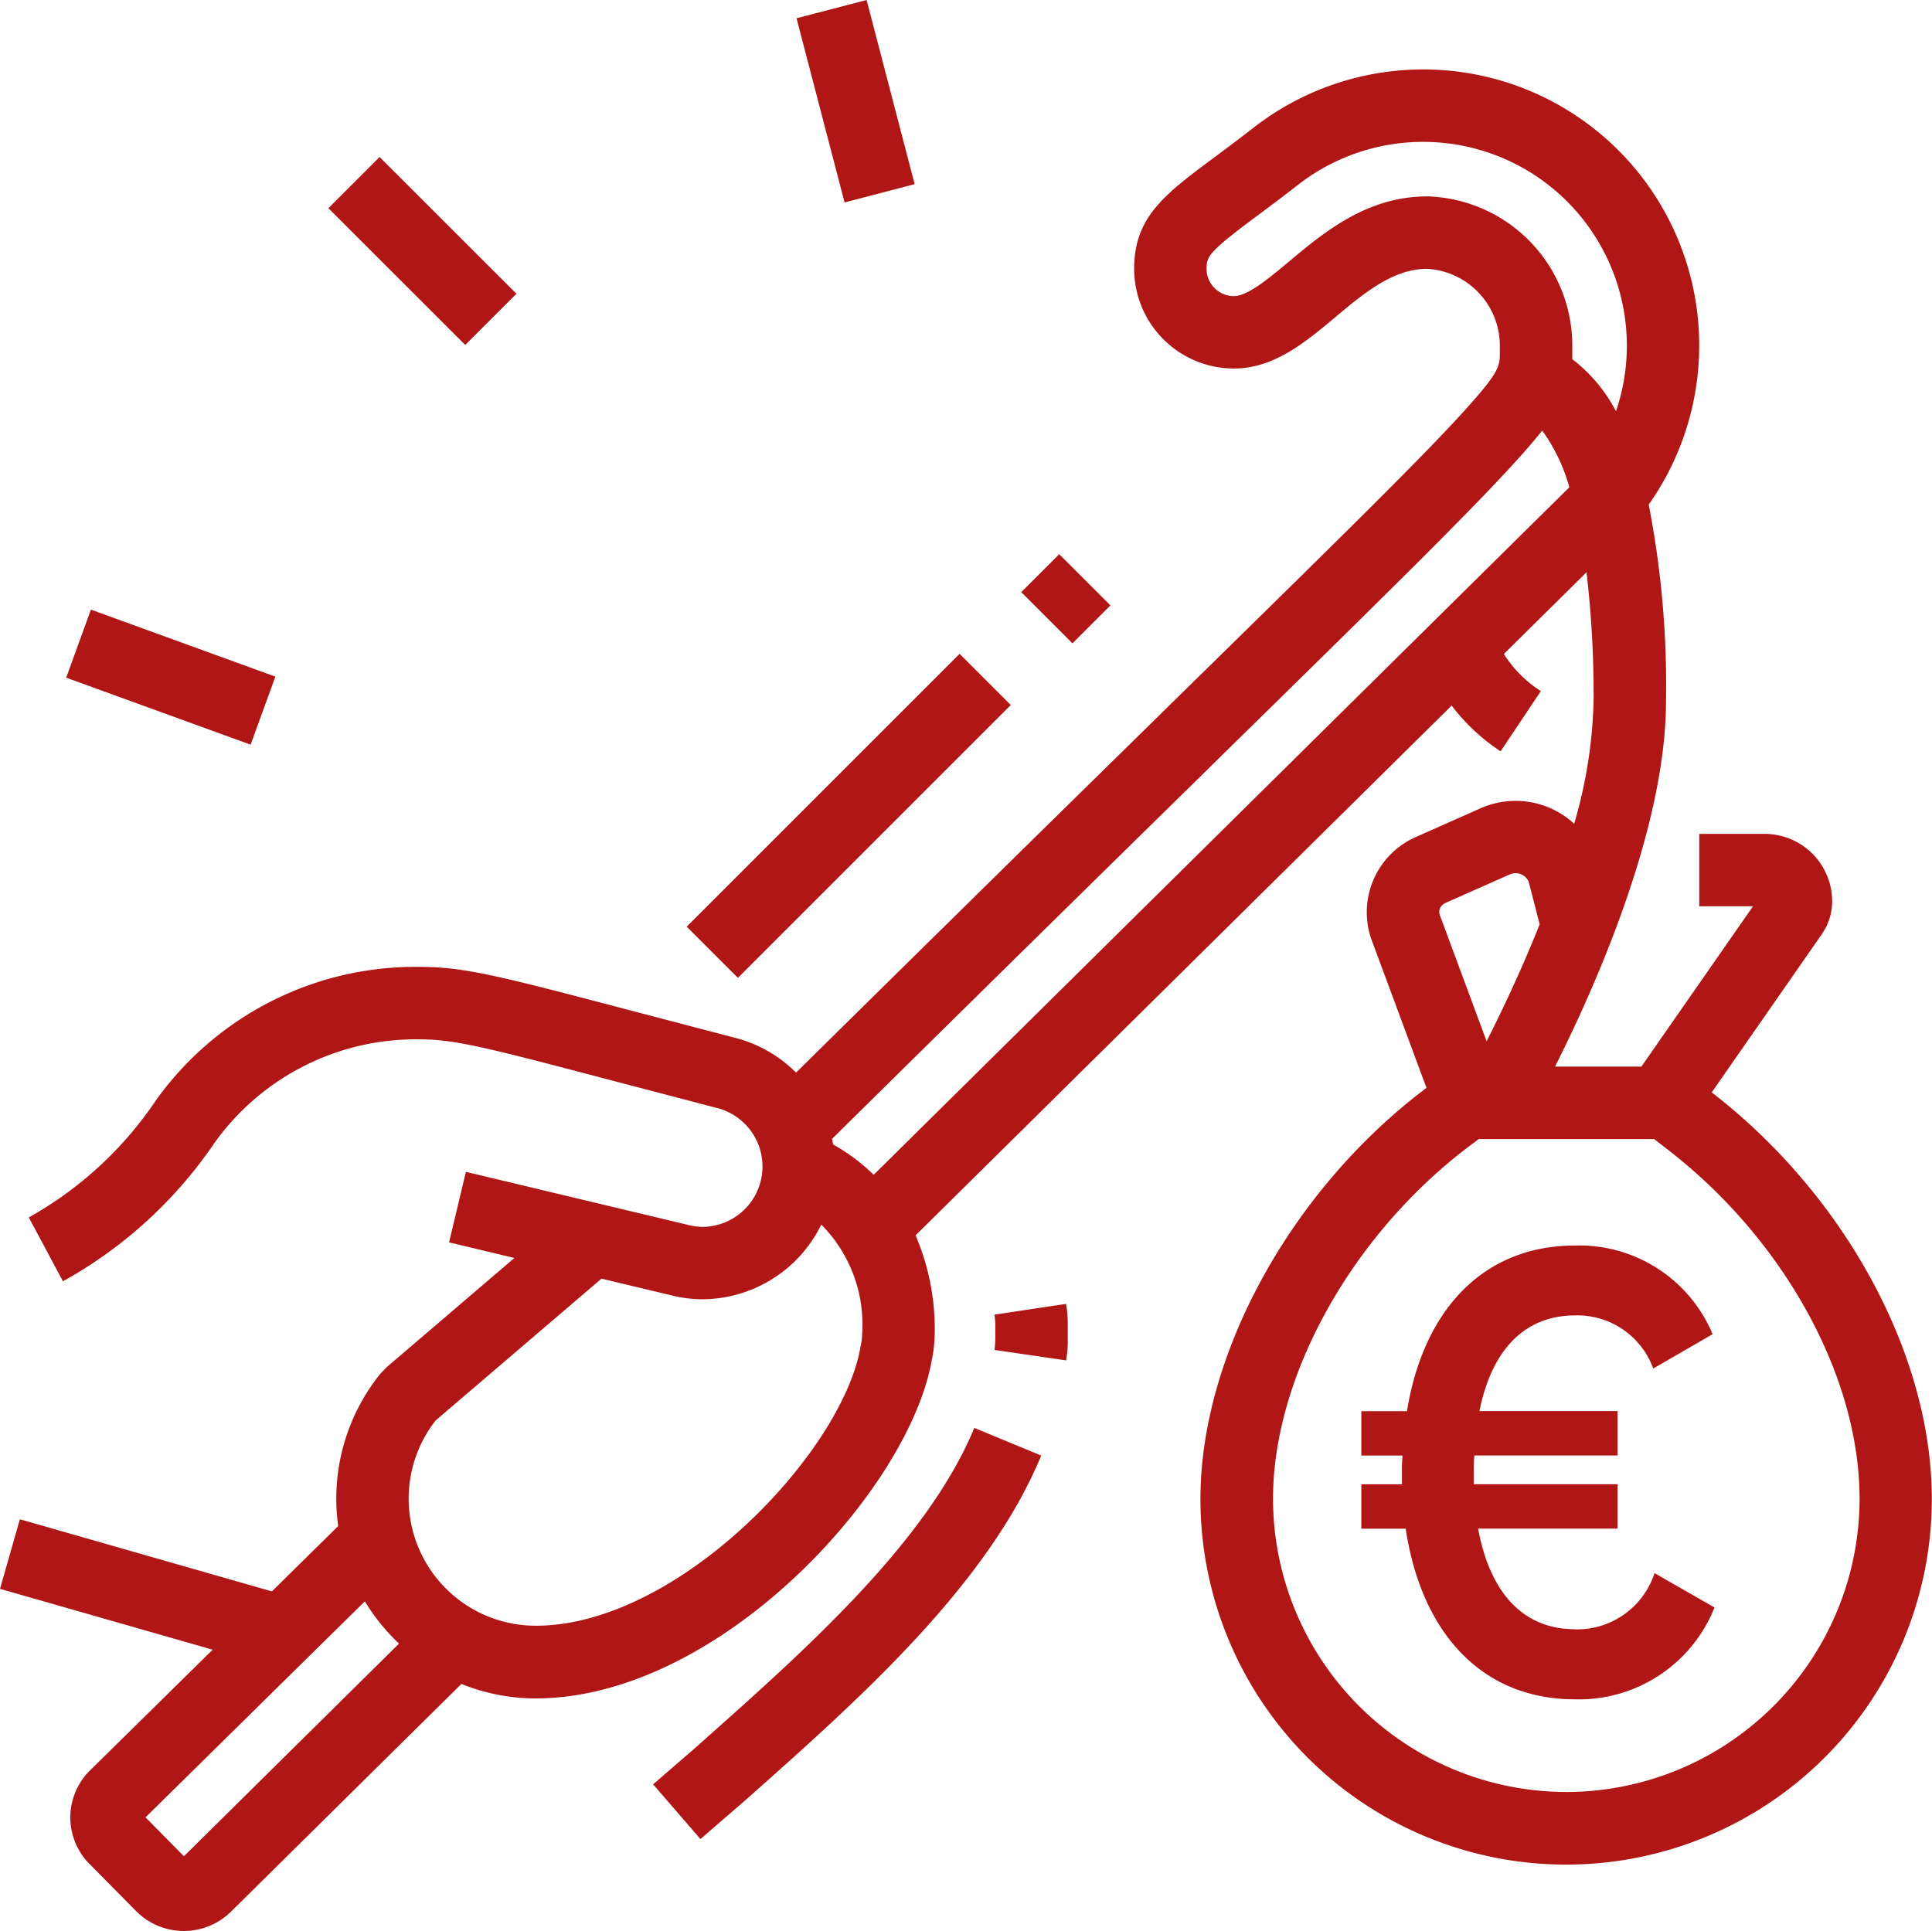 <?xml version="1.0" encoding="UTF-8"?>
<svg xmlns="http://www.w3.org/2000/svg" id="pwa_icons_altersvorsorge" width="106.841" height="106.795" viewBox="0 0 106.841 106.795">
  <path id="Path_106" data-name="Path 106" d="M166.124,132.395l2.1-2.1,2.832,2.832-2.1,2.1Zm-18.5,18.5,15.09-15.09,2.832,2.832-15.09,15.09Z" transform="translate(-109.649 -99.644)" fill="#af1615"></path>
  <path id="Path_107" data-name="Path 107" d="M152.21,118l6.117-8.79.2-.341a3.307,3.307,0,0,0,.333-1.476,3.735,3.735,0,0,0-3.676-3.676H151.51v4.005h2.972l-6.172,8.866h-4.776c2.209-4.389,6.138-13.179,6.138-20.223a52.235,52.235,0,0,0-.957-10.86,15.266,15.266,0,0,0-21.808-20.881c-.839.653-1.581,1.206-2.175,1.648-2.791,2.074-4.473,3.326-4.473,6.193a5.522,5.522,0,0,0,5.514,5.514c2.217,0,3.946-1.446,5.624-2.85,1.564-1.311,3.183-2.664,5.055-2.664a4.263,4.263,0,0,1,4.03,4.233V77c.008.831.013,1.113-1.813,3.149-2.3,2.572-6.994,7.175-16.345,16.345l-1.079,1.062q-9.856,9.668-19.683,19.364a7.324,7.324,0,0,0-3.4-1.931l-5.6-1.467c-7.344-1.931-9.317-2.449-11.8-2.449A17.622,17.622,0,0,0,66.132,118.5a20.543,20.543,0,0,1-7,6.429l1.889,3.533A24.461,24.461,0,0,0,69.4,120.81a13.677,13.677,0,0,1,11.366-5.729c1.965,0,3.828.489,10.78,2.319l5.62,1.471a3.339,3.339,0,0,1-.805,6.581,3.425,3.425,0,0,1-.826-.122l-12.23-2.922-.932,3.9,3.613.864-7.045,6.024-.354.363a11,11,0,0,0-2.344,8.44l-3.668,3.613L58.64,141.623l-1.1,3.849L69.3,148.837l-6.8,6.695a3.649,3.649,0,0,0-.03,5.135l2.605,2.635a3.715,3.715,0,0,0,5.228.034l12.753-12.605a10.932,10.932,0,0,0,4.11.8c10.122,0,20.624-11.467,21.9-18.7a7.47,7.47,0,0,0,.164-1.526,13.112,13.112,0,0,0-1.058-5.384l29.645-29.3a10.958,10.958,0,0,0,2.707,2.529l2.226-3.33a6.686,6.686,0,0,1-2.045-2.053l4.57-4.519a57.935,57.935,0,0,1,.392,7.129,26.219,26.219,0,0,1-1.075,6.779,4.781,4.781,0,0,0-5.164-.86l-3.579,1.589a4.546,4.546,0,0,0-2.4,5.852l2.976,8.027c-7.475,5.62-12.5,14.755-12.5,22.736a20.223,20.223,0,1,0,40.446,0c0-7.951-4.777-16.775-12.171-22.487Zm-15.759-49.54c-3.326,0-5.712,2-7.626,3.6-1.126.94-2.289,1.914-3.052,1.914a1.51,1.51,0,0,1-1.509-1.509c0-.691.105-.932,2.863-2.981.578-.43,1.37-1.02,2.239-1.7A11.265,11.265,0,0,1,147.505,76.7a11.227,11.227,0,0,1-.6,3.642,8.661,8.661,0,0,0-2.416-2.879v-.776a8.256,8.256,0,0,0-8.035-8.229Zm-68.739,91.8-2.125-2.15,12.129-11.948a11.242,11.242,0,0,0,1.889,2.34Zm37.428-28.242-.017.084c-.991,5.8-10.055,15.409-17.955,15.409a7.025,7.025,0,0,1-5.54-11.349l9.174-7.846,3.773.9a7.251,7.251,0,0,0,1.783.24,7.356,7.356,0,0,0,6.6-4.131,7.838,7.838,0,0,1,2.264,5.97,3.585,3.585,0,0,1-.084.725Zm39.076-47.364-38.36,37.917a10.622,10.622,0,0,0-2.243-1.674c-.017-.105-.042-.207-.063-.308,8.491-8.385,15.135-14.907,20.514-20.185l1.062-1.046c10.8-10.594,15.586-15.286,17.7-17.947a9.9,9.9,0,0,1,1.5,3.132c-.038.038-.072.076-.105.114Zm-6.754,22.888,3.583-1.589a.791.791,0,0,1,1.029.4l.611,2.365c-1.037,2.6-2.137,4.895-2.934,6.467l-2.551-6.88-.025-.059a.54.54,0,0,1,.287-.7Zm6.695,49.165a16.238,16.238,0,0,1-16.218-16.218c0-6.783,4.38-14.637,10.9-19.536l.476-.358h9.7l.746.578c6.446,4.979,10.615,12.563,10.615,19.317a16.238,16.238,0,0,1-16.218,16.218ZM61.2,95.077l1.368-3.765,10.2,3.707L71.4,98.782Zm40.389-36.469,3.875-1.011,2.657,10.186-3.876,1.011ZM75.7,69.112l2.832-2.832L86.1,73.843l-2.832,2.832Z" transform="translate(-57.54 -57.597)" fill="#af1615"></path>
  <path id="Path_108" data-name="Path 108" d="M145.752,248.6l-2.542,2.2,2.618,3.027,2.563-2.218c6.248-5.548,13.326-11.838,16.281-18.992l-3.7-1.53c-2.605,6.3-9.317,12.264-15.223,17.508Zm20.295-24.372-3.959.594a4.111,4.111,0,0,1,.046.67v.624a4.762,4.762,0,0,1-.046.658l3.963.578a6.394,6.394,0,0,0,.089-1.265v-.573A6.574,6.574,0,0,0,166.047,224.229Zm28.145,17.993c-2.833,0-4.7-1.969-5.358-5.565h7.711V234.2h-7.951v-.658a8.561,8.561,0,0,1,.034-.932h7.917v-2.454h-7.639c.691-3.423,2.525-5.291,5.291-5.291a4.463,4.463,0,0,1,4.321,2.938l3.284-1.9A7.991,7.991,0,0,0,194.2,221c-5.118,0-8.4,3.6-9.3,9.161h-2.525v2.454h2.281a8.639,8.639,0,0,0-.034.932v.658h-2.247v2.454h2.454c.864,5.738,4.182,9.439,9.367,9.439a8.069,8.069,0,0,0,7.711-5.08l-3.318-1.9a4.507,4.507,0,0,1-4.389,3.111Z" transform="translate(-107.093 -152.113)" fill="#af1615"></path>
</svg>
